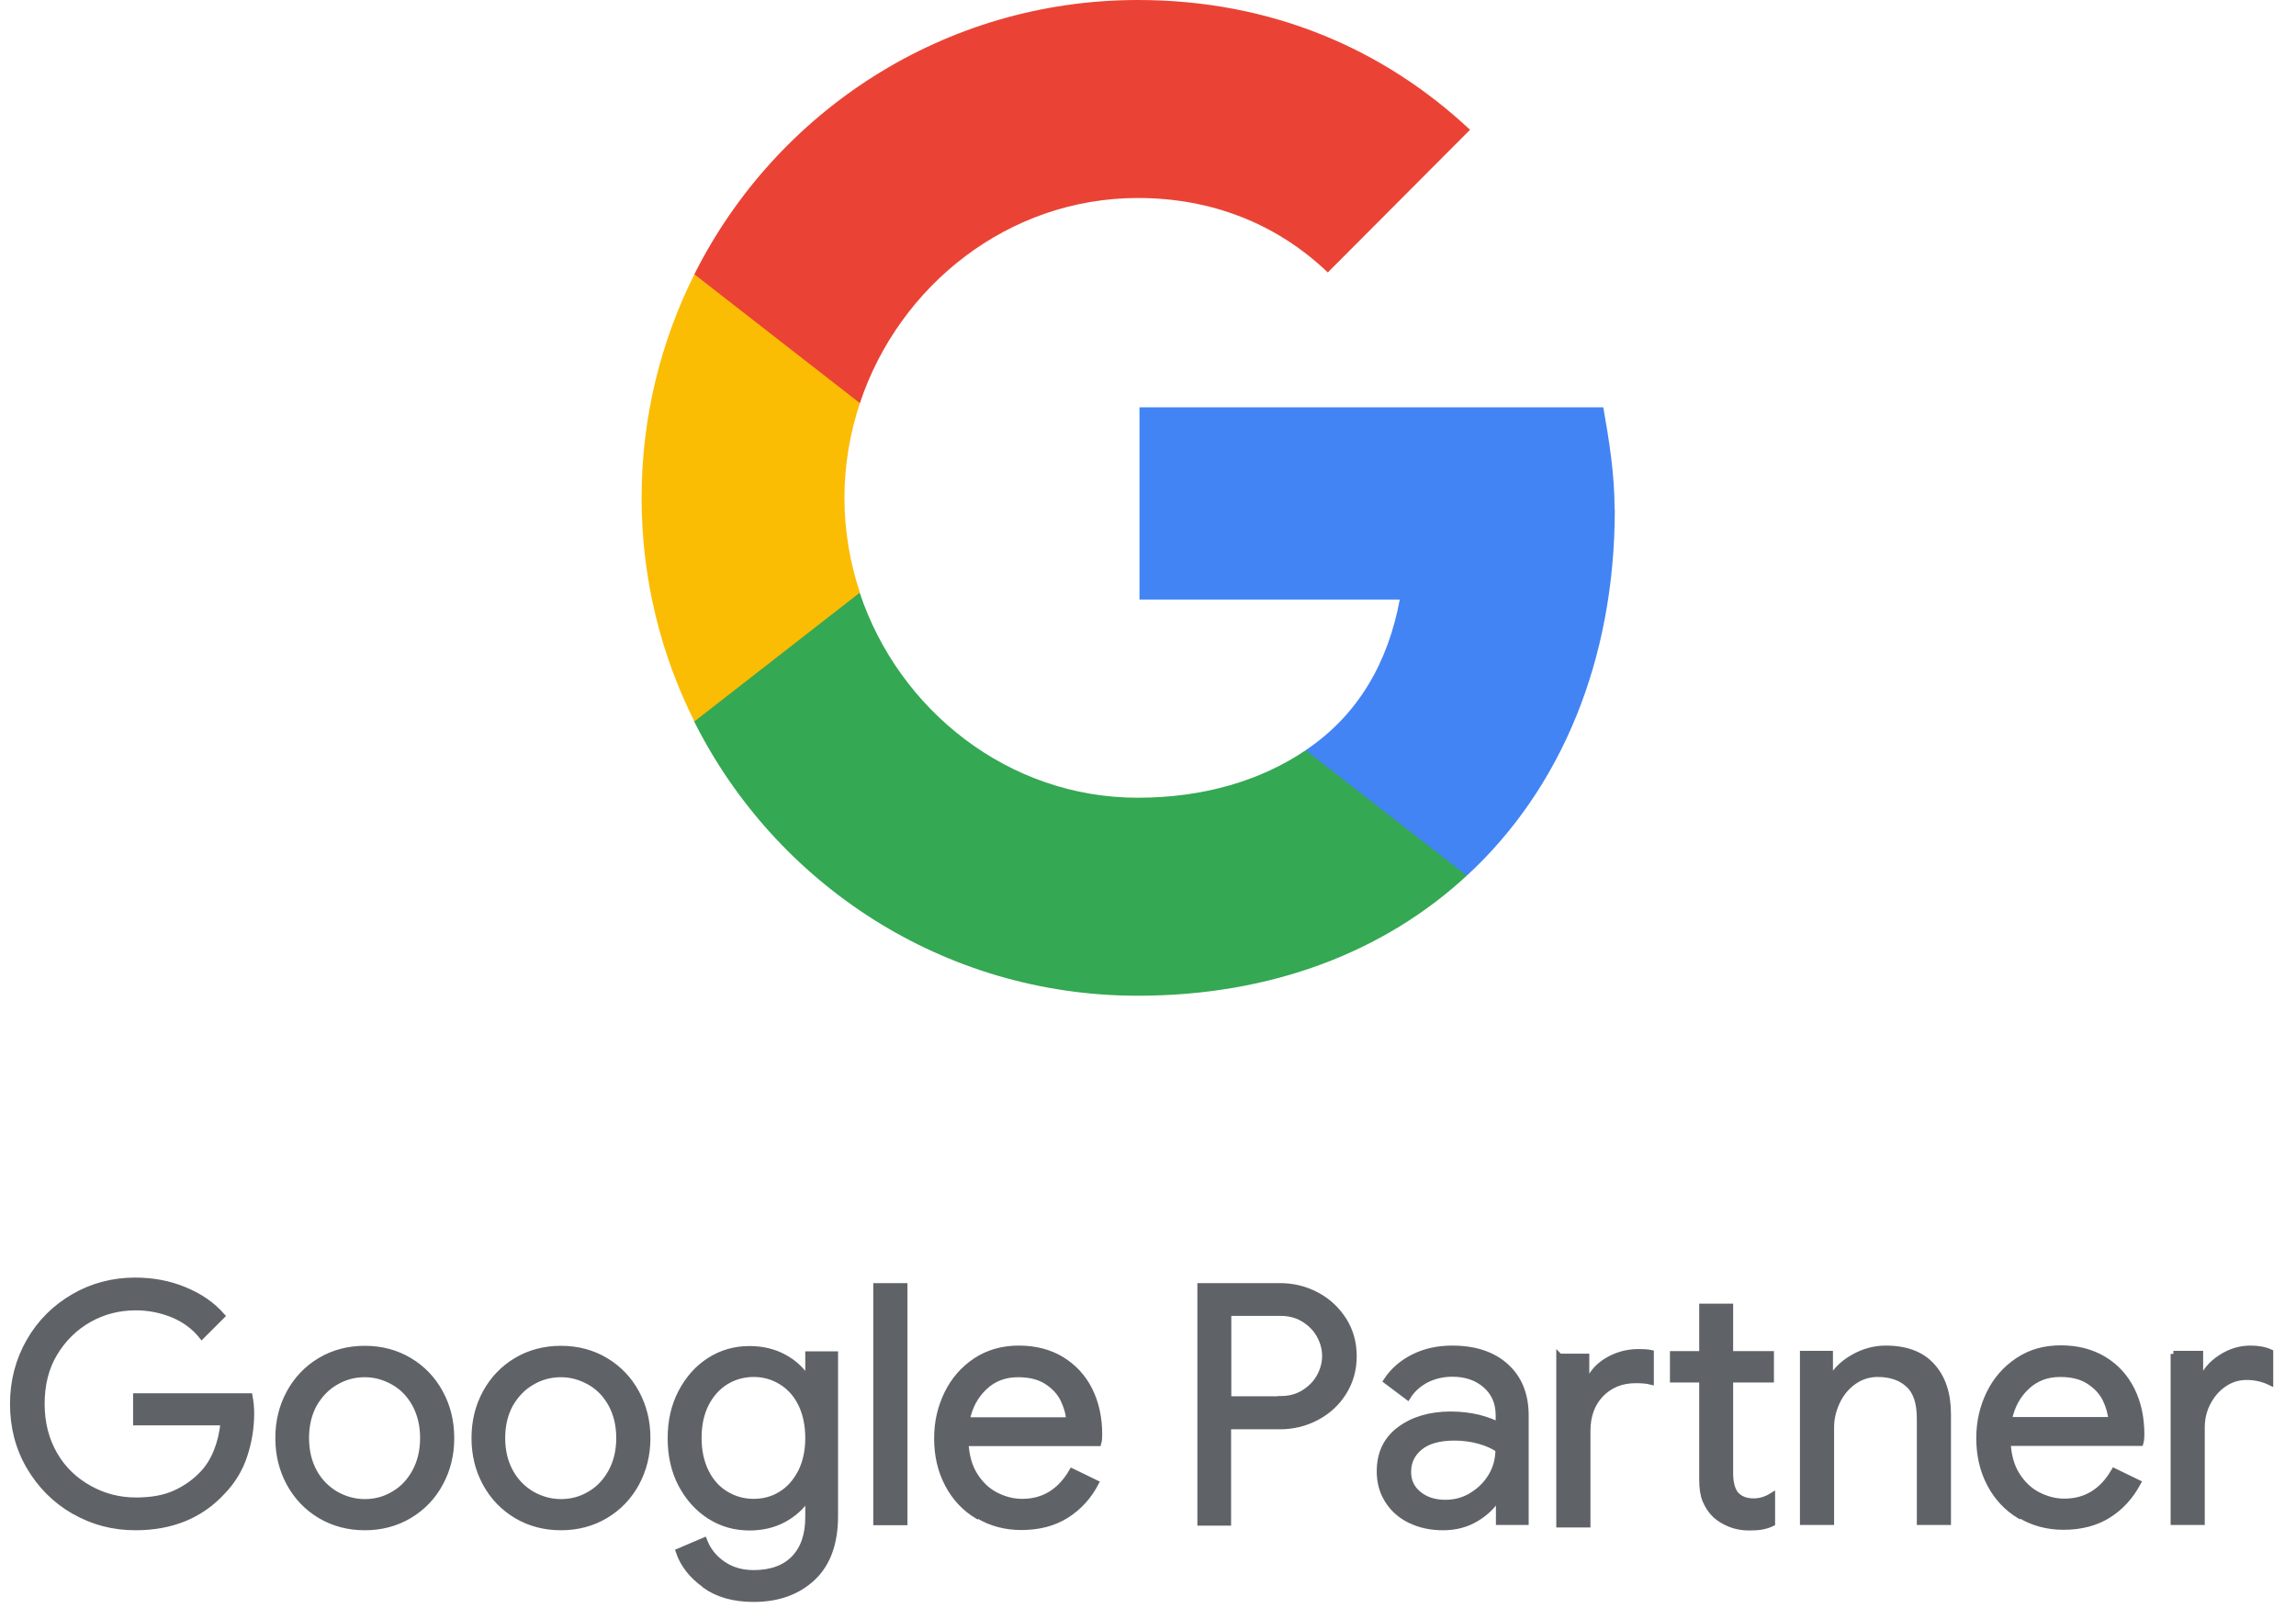 <?xml version="1.0" encoding="UTF-8"?> <svg xmlns="http://www.w3.org/2000/svg" width="95" height="67" viewBox="0 0 95 67" fill="none"><path d="M3.057 62.529C2.284 62.081 1.674 61.47 1.216 60.688C0.758 59.906 0.539 59.038 0.539 58.094C0.539 57.15 0.768 56.282 1.216 55.5C1.664 54.718 2.284 54.107 3.057 53.659C3.83 53.211 4.678 52.991 5.594 52.991C6.309 52.991 6.987 53.115 7.616 53.373C8.246 53.63 8.77 53.983 9.18 54.45L8.35 55.28C8.045 54.899 7.645 54.603 7.168 54.403C6.681 54.203 6.166 54.097 5.613 54.097C4.926 54.097 4.278 54.26 3.686 54.593C3.095 54.927 2.618 55.395 2.256 55.995C1.893 56.596 1.722 57.302 1.722 58.094C1.722 58.886 1.903 59.582 2.256 60.192C2.609 60.803 3.095 61.26 3.696 61.594C4.297 61.928 4.936 62.09 5.623 62.09C6.309 62.09 6.824 61.985 7.263 61.785C7.702 61.585 8.083 61.308 8.398 60.974C8.637 60.717 8.827 60.411 8.97 60.049C9.113 59.687 9.209 59.296 9.247 58.857H5.632V57.779H10.325C10.373 58.037 10.392 58.266 10.392 58.485C10.392 59.086 10.296 59.668 10.105 60.24C9.915 60.812 9.609 61.308 9.19 61.737C8.293 62.71 7.091 63.197 5.604 63.197C4.688 63.197 3.839 62.977 3.067 62.529H3.057ZM13.253 62.71C12.709 62.386 12.28 61.938 11.975 61.375C11.67 60.812 11.517 60.192 11.517 59.505C11.517 58.819 11.67 58.199 11.975 57.636C12.28 57.073 12.709 56.625 13.253 56.301C13.797 55.977 14.416 55.814 15.094 55.814C15.771 55.814 16.391 55.977 16.934 56.301C17.478 56.625 17.907 57.073 18.212 57.636C18.518 58.199 18.67 58.819 18.67 59.505C18.67 60.192 18.518 60.812 18.212 61.375C17.907 61.938 17.478 62.386 16.934 62.71C16.391 63.034 15.771 63.197 15.094 63.197C14.416 63.197 13.797 63.034 13.253 62.71ZM16.286 61.833C16.658 61.623 16.954 61.308 17.173 60.907C17.392 60.507 17.507 60.04 17.507 59.505C17.507 58.971 17.392 58.504 17.173 58.103C16.954 57.703 16.658 57.398 16.286 57.188C15.914 56.978 15.523 56.864 15.094 56.864C14.665 56.864 14.264 56.968 13.892 57.188C13.52 57.398 13.224 57.712 12.995 58.103C12.776 58.504 12.662 58.971 12.662 59.505C12.662 60.04 12.776 60.507 12.995 60.907C13.215 61.308 13.52 61.613 13.892 61.833C14.264 62.042 14.665 62.157 15.094 62.157C15.523 62.157 15.924 62.052 16.286 61.833ZM21.369 62.71C20.826 62.386 20.397 61.938 20.091 61.375C19.786 60.812 19.634 60.192 19.634 59.505C19.634 58.819 19.786 58.199 20.091 57.636C20.397 57.073 20.826 56.625 21.369 56.301C21.913 55.977 22.533 55.814 23.21 55.814C23.887 55.814 24.508 55.977 25.051 56.301C25.595 56.625 26.024 57.073 26.329 57.636C26.634 58.199 26.787 58.819 26.787 59.505C26.787 60.192 26.634 60.812 26.329 61.375C26.024 61.938 25.595 62.386 25.051 62.71C24.508 63.034 23.887 63.197 23.21 63.197C22.533 63.197 21.913 63.034 21.369 62.71ZM24.403 61.833C24.774 61.623 25.07 61.308 25.29 60.907C25.509 60.507 25.623 60.04 25.623 59.505C25.623 58.971 25.509 58.504 25.29 58.103C25.07 57.703 24.774 57.398 24.403 57.188C24.031 56.978 23.64 56.864 23.21 56.864C22.781 56.864 22.381 56.968 22.009 57.188C21.637 57.398 21.341 57.712 21.112 58.103C20.893 58.504 20.778 58.971 20.778 59.505C20.778 60.04 20.893 60.507 21.112 60.907C21.331 61.308 21.637 61.613 22.009 61.833C22.381 62.042 22.781 62.157 23.21 62.157C23.64 62.157 24.04 62.052 24.403 61.833ZM29.152 65.572C28.618 65.19 28.265 64.732 28.084 64.198L29.133 63.75C29.286 64.15 29.543 64.475 29.906 64.723C30.268 64.971 30.688 65.095 31.184 65.095C31.899 65.095 32.462 64.894 32.853 64.494C33.244 64.093 33.444 63.521 33.444 62.777V62.004H33.387C33.158 62.357 32.843 62.643 32.424 62.872C32.014 63.092 31.537 63.206 31.012 63.206C30.411 63.206 29.868 63.053 29.372 62.739C28.876 62.424 28.485 61.985 28.189 61.432C27.893 60.869 27.75 60.23 27.75 59.515C27.75 58.8 27.893 58.17 28.189 57.607C28.485 57.045 28.876 56.606 29.372 56.291C29.868 55.977 30.411 55.824 31.012 55.824C31.537 55.824 32.014 55.938 32.424 56.158C32.834 56.377 33.158 56.673 33.387 57.035H33.444V56.043H34.551V62.729C34.551 63.845 34.245 64.704 33.626 65.285C33.006 65.867 32.195 66.163 31.184 66.163C30.364 66.163 29.686 65.972 29.162 65.591L29.152 65.572ZM32.319 61.833C32.662 61.623 32.929 61.318 33.139 60.917C33.339 60.517 33.444 60.049 33.444 59.505C33.444 58.962 33.339 58.475 33.139 58.075C32.939 57.674 32.662 57.379 32.319 57.169C31.976 56.959 31.594 56.854 31.184 56.854C30.774 56.854 30.383 56.959 30.039 57.169C29.696 57.379 29.419 57.684 29.21 58.084C29.009 58.485 28.904 58.952 28.904 59.496C28.904 60.04 29.009 60.517 29.21 60.917C29.41 61.318 29.686 61.623 30.039 61.833C30.392 62.042 30.764 62.147 31.184 62.147C31.604 62.147 31.985 62.042 32.319 61.833ZM36.258 53.22H37.422V62.987H36.258V53.22ZM40.445 62.729C39.92 62.414 39.51 61.976 39.215 61.413C38.919 60.85 38.776 60.221 38.776 59.525C38.776 58.828 38.919 58.237 39.196 57.665C39.472 57.102 39.863 56.654 40.378 56.31C40.884 55.977 41.475 55.805 42.152 55.805C42.83 55.805 43.421 55.957 43.926 56.263C44.422 56.568 44.813 56.987 45.08 57.522C45.347 58.056 45.481 58.676 45.481 59.362C45.481 59.496 45.471 59.62 45.443 59.715H39.949C39.978 60.24 40.102 60.688 40.331 61.051C40.559 61.413 40.846 61.69 41.199 61.871C41.551 62.052 41.914 62.147 42.295 62.147C43.182 62.147 43.869 61.728 44.356 60.888L45.338 61.365C45.042 61.928 44.632 62.376 44.117 62.701C43.602 63.025 42.982 63.187 42.257 63.187C41.59 63.187 40.998 63.025 40.474 62.71L40.445 62.729ZM44.241 58.771C44.222 58.485 44.136 58.189 43.993 57.894C43.85 57.607 43.621 57.359 43.306 57.159C42.992 56.959 42.601 56.864 42.124 56.864C41.58 56.864 41.113 57.035 40.741 57.388C40.359 57.741 40.111 58.199 39.997 58.771H44.241ZM49.668 53.22H52.959C53.502 53.22 54.008 53.344 54.475 53.592C54.943 53.84 55.305 54.183 55.591 54.622C55.868 55.061 56.011 55.557 56.011 56.12C56.011 56.682 55.868 57.169 55.591 57.617C55.315 58.056 54.943 58.399 54.475 58.647C54.008 58.895 53.502 59.019 52.959 59.019H50.813V63.006H49.668V53.239V53.22ZM52.987 57.894C53.35 57.894 53.674 57.808 53.95 57.636C54.227 57.464 54.447 57.245 54.599 56.968C54.752 56.692 54.828 56.406 54.828 56.11C54.828 55.814 54.752 55.528 54.599 55.252C54.447 54.975 54.227 54.756 53.95 54.584C53.674 54.412 53.35 54.326 52.987 54.326H50.822V57.903H52.987V57.894ZM58.338 62.901C57.937 62.701 57.632 62.424 57.413 62.071C57.193 61.718 57.089 61.327 57.089 60.879C57.089 60.145 57.365 59.563 57.918 59.153C58.471 58.742 59.177 58.533 60.017 58.533C60.436 58.533 60.827 58.58 61.18 58.666C61.543 58.761 61.819 58.866 62.01 58.981V58.561C62.01 58.046 61.829 57.627 61.466 57.312C61.104 56.997 60.646 56.844 60.093 56.844C59.702 56.844 59.339 56.93 59.015 57.092C58.691 57.264 58.433 57.493 58.242 57.798L57.365 57.14C57.642 56.72 58.014 56.396 58.49 56.158C58.967 55.919 59.502 55.805 60.083 55.805C61.028 55.805 61.772 56.053 62.315 56.549C62.859 57.045 63.126 57.722 63.126 58.571V62.977H62.02V61.985H61.962C61.762 62.319 61.466 62.605 61.066 62.844C60.665 63.082 60.217 63.197 59.711 63.197C59.206 63.197 58.748 63.101 58.347 62.901H58.338ZM60.904 61.88C61.237 61.68 61.505 61.413 61.705 61.079C61.905 60.745 62 60.373 62 59.973C61.781 59.83 61.514 59.706 61.199 59.62C60.885 59.534 60.541 59.486 60.188 59.486C59.549 59.486 59.072 59.62 58.748 59.887C58.424 60.154 58.262 60.488 58.262 60.907C58.262 61.289 58.405 61.594 58.7 61.833C58.996 62.071 59.358 62.186 59.807 62.186C60.198 62.186 60.56 62.09 60.894 61.89L60.904 61.88ZM64.528 56.139H65.634V57.245H65.692C65.854 56.835 66.13 56.52 66.521 56.291C66.912 56.062 67.342 55.948 67.799 55.948C68 55.948 68.171 55.957 68.305 55.986V57.169C68.152 57.13 67.942 57.111 67.675 57.111C67.084 57.111 66.607 57.312 66.235 57.693C65.863 58.084 65.682 58.59 65.682 59.219V63.082H64.518V56.129L64.528 56.139ZM71.586 63.063C71.347 62.968 71.147 62.844 70.976 62.691C70.794 62.519 70.661 62.31 70.565 62.081C70.47 61.852 70.432 61.566 70.432 61.232V57.083H69.221V56.034H70.432V54.069H71.586V56.034H73.274V57.083H71.586V60.955C71.586 61.346 71.662 61.632 71.805 61.823C71.977 62.023 72.225 62.128 72.559 62.128C72.826 62.128 73.074 62.052 73.322 61.899V63.034C73.188 63.101 73.045 63.139 72.902 63.168C72.759 63.197 72.578 63.206 72.368 63.206C72.082 63.206 71.824 63.158 71.586 63.063ZM74.609 56.024H75.716V57.045H75.773C75.964 56.701 76.269 56.406 76.689 56.167C77.108 55.929 77.557 55.805 78.024 55.805C78.863 55.805 79.502 56.043 79.941 56.53C80.38 57.016 80.599 57.674 80.599 58.514V62.977H79.436V58.695C79.436 58.046 79.283 57.579 78.968 57.293C78.663 57.007 78.234 56.854 77.7 56.854C77.328 56.854 76.994 56.959 76.698 57.169C76.403 57.379 76.174 57.655 76.011 57.998C75.849 58.342 75.763 58.695 75.763 59.067V62.977H74.6V56.024H74.609ZM83.565 62.72C83.041 62.405 82.631 61.966 82.335 61.404C82.039 60.841 81.896 60.211 81.896 59.515C81.896 58.819 82.039 58.227 82.316 57.655C82.593 57.092 82.984 56.644 83.499 56.301C84.014 55.957 84.595 55.795 85.273 55.795C85.95 55.795 86.541 55.948 87.047 56.253C87.552 56.558 87.934 56.978 88.201 57.512C88.468 58.046 88.601 58.666 88.601 59.353C88.601 59.486 88.592 59.61 88.563 59.706H83.069C83.098 60.23 83.222 60.679 83.451 61.041C83.68 61.404 83.966 61.68 84.319 61.861C84.672 62.042 85.034 62.138 85.416 62.138C86.303 62.138 86.989 61.718 87.476 60.879L88.458 61.356C88.153 61.919 87.752 62.367 87.237 62.691C86.722 63.015 86.102 63.178 85.378 63.178C84.71 63.178 84.119 63.015 83.594 62.701L83.565 62.72ZM87.361 58.761C87.342 58.475 87.257 58.18 87.113 57.884C86.97 57.598 86.741 57.35 86.427 57.15C86.112 56.949 85.721 56.854 85.244 56.854C84.7 56.854 84.233 57.026 83.861 57.379C83.48 57.731 83.232 58.189 83.117 58.761H87.361ZM89.927 56.024H91.033V57.14H91.091C91.224 56.759 91.491 56.444 91.882 56.186C92.273 55.929 92.684 55.805 93.113 55.805C93.427 55.805 93.704 55.852 93.933 55.957V57.197C93.637 57.054 93.313 56.978 92.951 56.978C92.617 56.978 92.302 57.073 92.025 57.264C91.739 57.455 91.52 57.712 91.348 58.037C91.177 58.361 91.1 58.704 91.1 59.086V62.977H89.937V56.024H89.927Z" fill="#5F6368" stroke="#5F6368" stroke-width="0.25" stroke-miterlimit="10"></path><path d="M66.806 21.069C66.806 19.61 66.577 18.208 66.338 16.854H47.148V24.808H57.917C57.44 27.383 56.219 29.567 54.035 31.036V36.225H60.702C64.584 32.639 66.815 27.335 66.815 21.069H66.806Z" fill="#4284F4"></path><path d="M47.081 41.203C52.622 41.203 57.286 39.381 60.691 36.234L54.024 31.045C52.193 32.285 49.837 33.01 47.071 33.01C41.73 33.01 37.19 29.395 35.569 24.521H28.721V29.853C32.097 36.587 39.041 41.203 47.071 41.203H47.081Z" fill="#34A853"></path><path d="M35.579 24.522C35.169 23.282 34.94 21.966 34.94 20.602C34.94 19.238 35.169 17.922 35.579 16.682V11.351H28.731C27.338 14.136 26.547 17.274 26.547 20.602C26.547 23.931 27.338 27.069 28.731 29.854L35.579 24.522Z" fill="#FBBC04"></path><path d="M47.081 8.193C50.095 8.193 52.804 9.233 54.94 11.274L60.825 5.37C57.267 2.041 52.623 0 47.081 0C39.06 0 32.107 4.616 28.73 11.35L35.579 16.682C37.2 11.808 41.73 8.193 47.081 8.193Z" fill="#EA4335"></path></svg> 